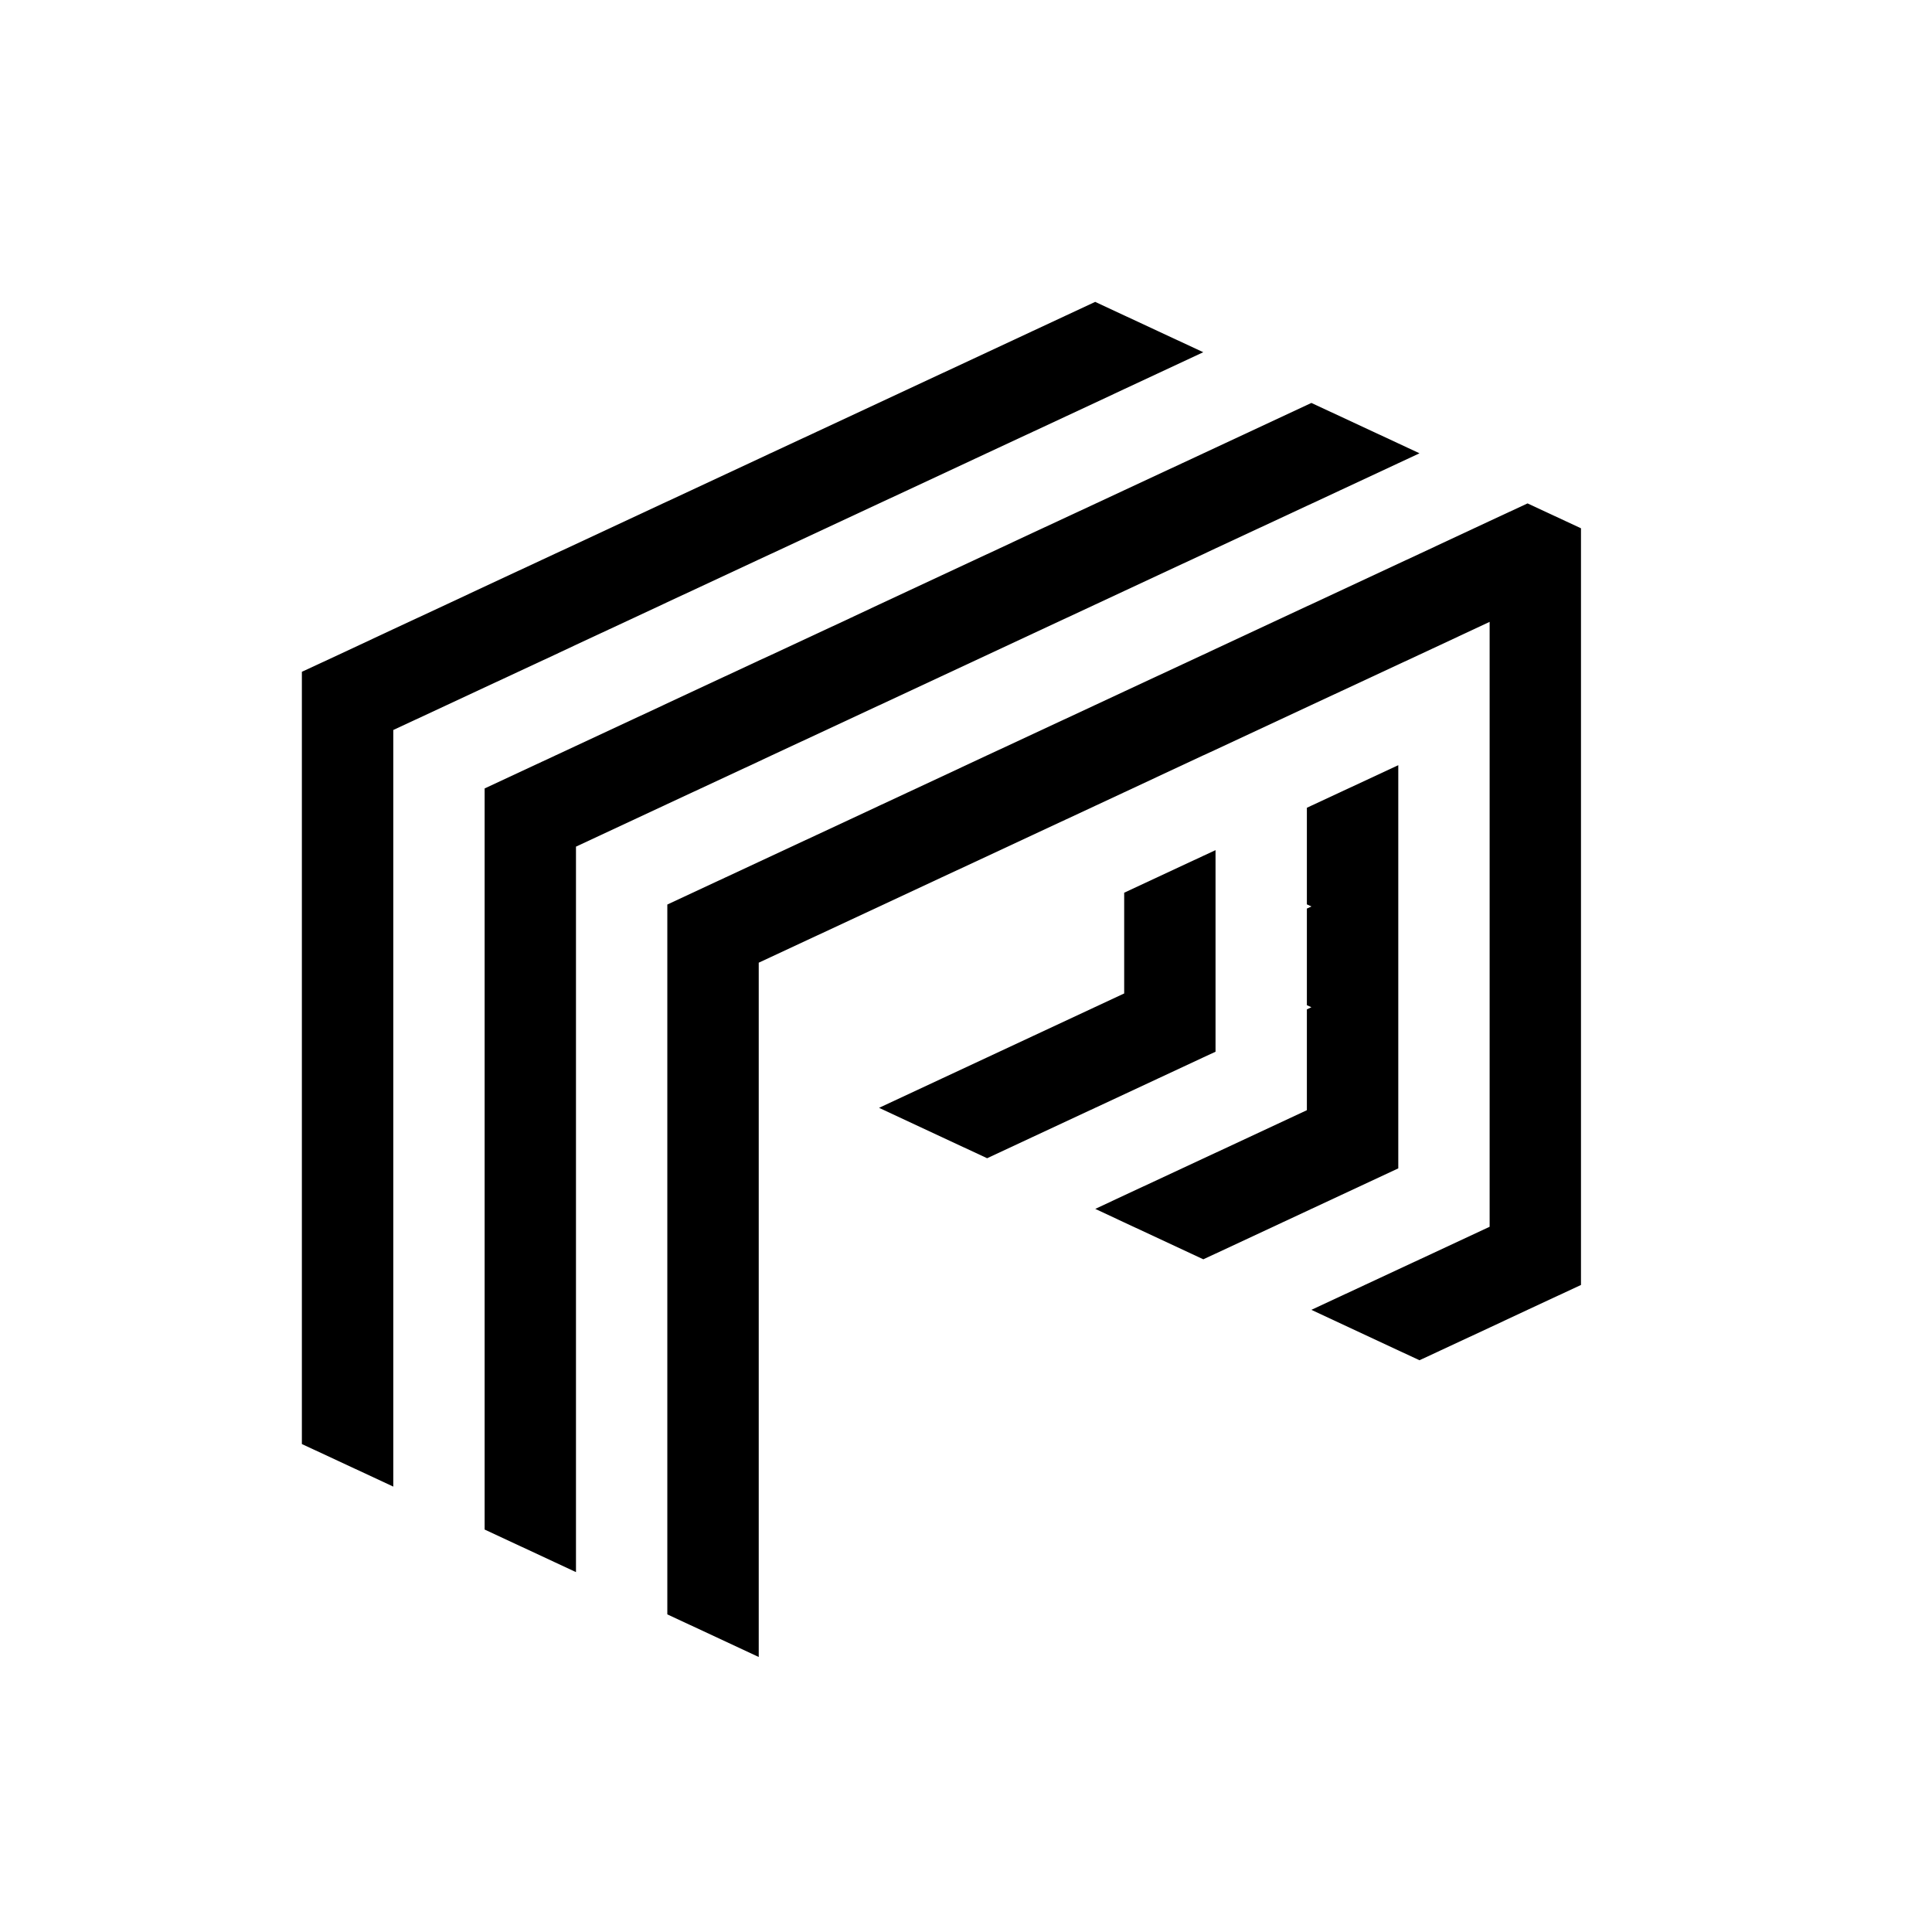 <svg width="32" height="32" viewBox="0 0 32 32" fill="none" xmlns="http://www.w3.org/2000/svg">
<g id="auth_icon">
<g id="Group">
<g id="Group_2">
<path id="Vector" d="M23.16 12.674V19.352L21.721 20.023L21.646 20.058L20.133 20.764L19.931 20.858L18.62 20.247L18.141 20.023L18.62 19.799L19.931 19.188L20.133 19.094L21.646 18.388V16.718L21.721 16.683L21.646 16.649V15.049L21.721 15.014L21.646 14.979V13.379L21.721 13.344L23.16 12.674Z" fill="black"/>
<path id="Vector_2" d="M20.133 14.081V17.42L19.93 17.514L18.62 18.125L18.14 18.349L17.106 18.831L16.35 19.184H16.35L15.593 18.831L14.56 18.349L15.593 17.867L16.35 17.514L17.106 17.161L18.139 16.679L18.62 16.455V14.786L19.931 14.175L20.133 14.081Z" fill="black"/>
</g>
<path id="Vector_3" d="M19.93 5.834L18.62 6.445L18.14 6.67L17.106 7.152L16.35 7.504H16.35L15.593 7.858L14.56 8.339L14.08 8.563L12.77 9.174H12.769L12.567 9.268L11.053 9.974L10.979 10.009L9.54 10.68L9.189 10.845L8.027 11.386L7.399 11.679L6.514 12.091V24.623L5.609 24.201L5 23.918V11.127L5.608 10.845L6.514 10.421L7.399 10.009L8.027 9.715L9.188 9.174L9.54 9.011L10.979 8.339L11.053 8.305L12.567 7.599L12.769 7.504H12.77L14.08 6.894L14.56 6.67L15.593 6.188L16.35 5.835L17.106 5.482L18.14 5L18.62 5.224L19.93 5.834Z" fill="black"/>
<path id="Vector_4" d="M23.511 7.508L23.16 7.672L21.72 8.344L21.646 8.378L20.133 9.083L19.931 9.178L18.62 9.789L18.14 10.013H18.14L17.106 10.495L16.35 10.848L15.593 11.201L14.56 11.683H14.559L14.081 11.906L12.769 12.517L12.567 12.612L11.053 13.317L10.979 13.352L9.54 14.023V26.039L9.188 25.875L8.027 25.334V13.059L9.188 12.518L9.54 12.354L10.979 11.683L11.053 11.648L12.567 10.942L12.77 10.849L14.081 10.238L14.56 10.013L15.593 9.531L16.35 9.178H16.351L17.106 8.825L18.14 8.344L18.62 8.12L19.931 7.509L20.133 7.415L21.646 6.709L21.721 6.674L23.16 7.344L23.511 7.508Z" fill="black"/>
<path id="Vector_5" d="M26.186 8.75V21.283L25.301 21.695L24.673 21.989L23.511 22.53L23.159 22.366L21.721 21.695L23.159 21.025L23.511 20.861L24.673 20.319V10.3L23.512 10.843H23.511L23.159 11.007L21.721 11.677L21.646 11.712L20.133 12.418L19.931 12.511H19.93L18.62 13.123L18.14 13.347L17.106 13.829L16.35 14.182L15.593 14.534L14.559 15.017L14.08 15.24L12.769 15.851L12.567 15.945V27.445L11.053 26.739V14.982L12.567 14.276L12.769 14.182L14.08 13.571L14.559 13.347L15.593 12.865L16.349 12.511H16.35L17.106 12.159L18.14 11.677L18.62 11.453L19.93 10.843H19.931L20.133 10.748L21.646 10.042L21.721 10.008L23.159 9.337L23.511 9.173L24.673 8.63L25.301 8.338L26.186 8.75Z" fill="black"/>
</g>
</g>
</svg>

